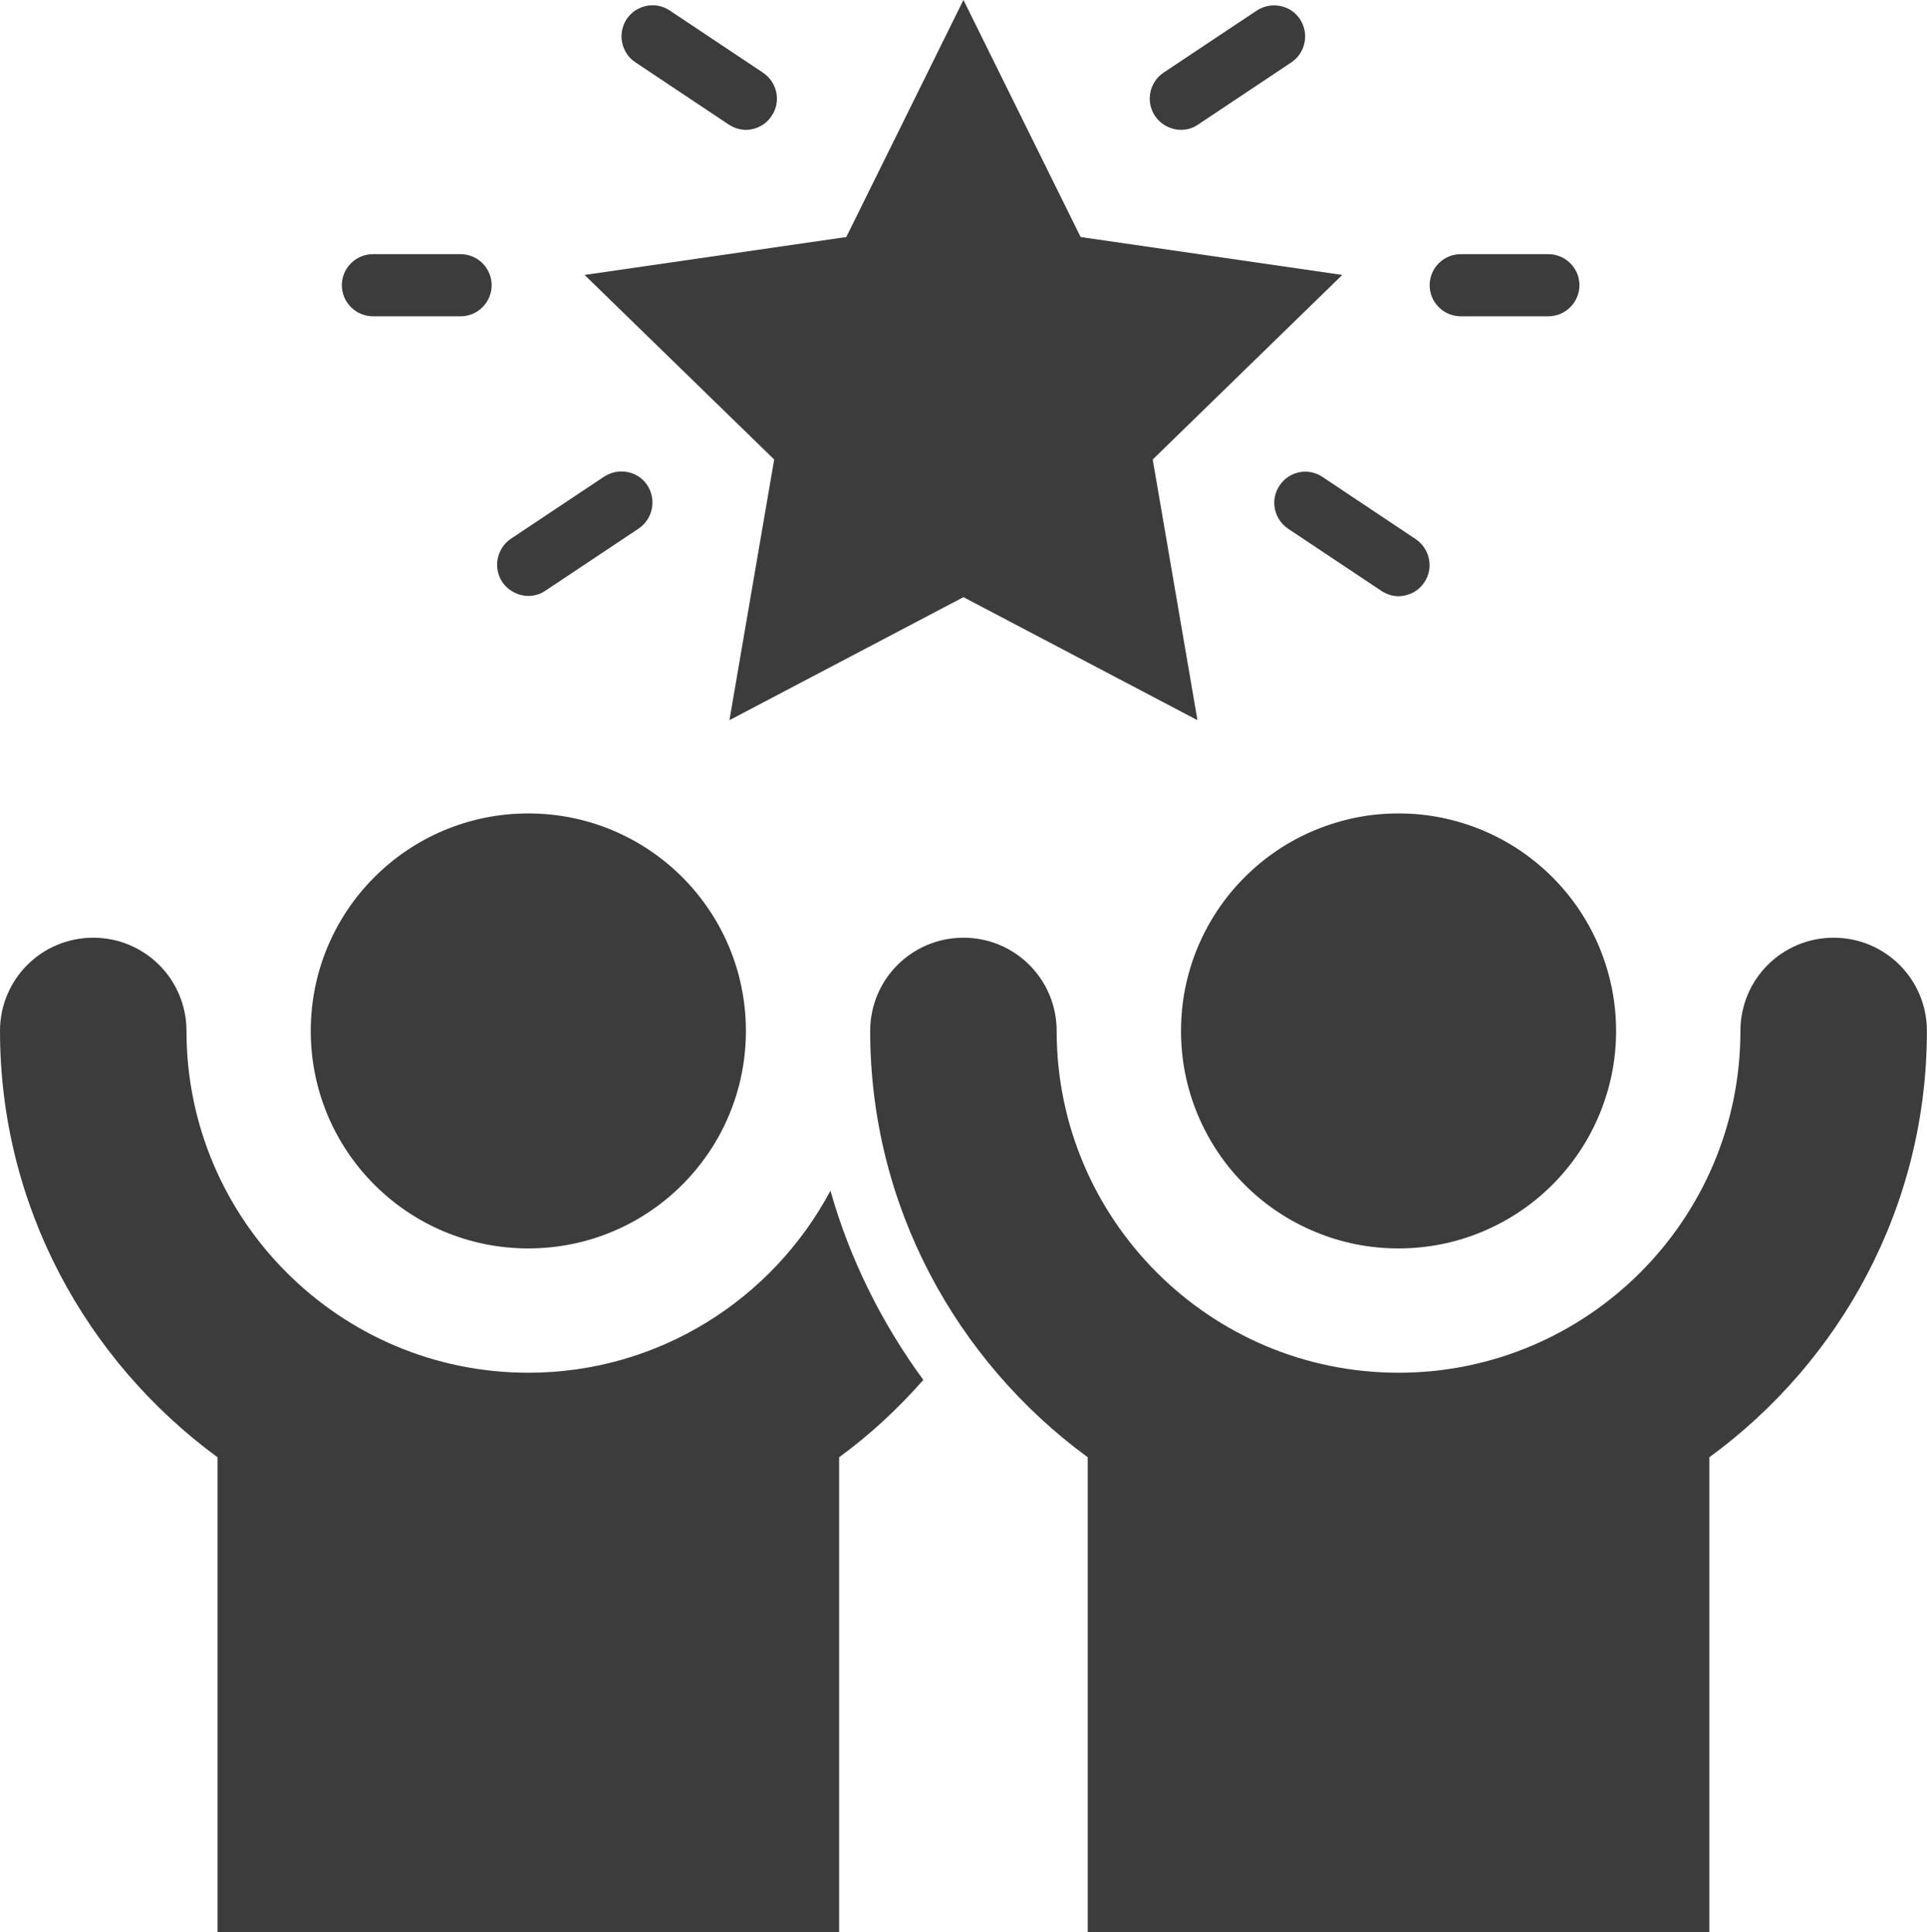 <svg xmlns="http://www.w3.org/2000/svg" xmlns:xlink="http://www.w3.org/1999/xlink" zoomAndPan="magnify" preserveAspectRatio="xMidYMid meet" version="1.2" viewBox="0.18 0.51 111.2 111.52"><defs><clipPath id="50e5104a05"><path d="M 50 54 L 111.551 54 L 111.551 112.043 L 50 112.043 Z M 50 54 "/></clipPath><clipPath id="3f1d1e8449"><path d="M 33 0.488 L 78 0.488 L 78 43 L 33 43 Z M 33 0.488 "/></clipPath><clipPath id="8d54630066"><path d="M 36 0.488 L 46 0.488 L 46 9 L 36 9 Z M 36 0.488 "/></clipPath><clipPath id="3fcd96e002"><path d="M 66 0.488 L 76 0.488 L 76 9 L 66 9 Z M 66 0.488 "/></clipPath><clipPath id="490c8bbdd3"><path d="M 0 54 L 54 54 L 54 112.043 L 0 112.043 Z M 0 54 "/></clipPath></defs><g id="17edf6563b"><path style=" stroke:none;fill-rule:nonzero;fill:#3c3c3c;fill-opacity:1;" d="M 30.668 72.566 C 37.609 72.566 43.223 66.953 43.223 60.016 C 43.223 53.074 37.609 47.461 30.668 47.461 C 23.727 47.461 18.113 53.074 18.113 60.016 C 18.113 66.953 23.727 72.566 30.668 72.566 Z M 30.668 72.566 "/><path style=" stroke:none;fill-rule:nonzero;fill:#3c3c3c;fill-opacity:1;" d="M 93.438 60.016 C 93.438 60.84 93.359 61.656 93.199 62.465 C 93.035 63.273 92.797 64.059 92.484 64.816 C 92.168 65.578 91.781 66.305 91.324 66.988 C 90.863 67.676 90.344 68.309 89.762 68.891 C 89.18 69.473 88.543 69.996 87.859 70.453 C 87.176 70.91 86.449 71.297 85.688 71.613 C 84.926 71.93 84.141 72.168 83.332 72.328 C 82.523 72.488 81.707 72.566 80.883 72.566 C 80.059 72.566 79.242 72.488 78.434 72.328 C 77.625 72.168 76.844 71.93 76.082 71.613 C 75.32 71.297 74.594 70.91 73.91 70.453 C 73.223 69.996 72.59 69.473 72.008 68.891 C 71.426 68.309 70.902 67.676 70.445 66.988 C 69.988 66.305 69.602 65.578 69.285 64.82 C 68.969 64.059 68.734 63.273 68.57 62.465 C 68.41 61.656 68.332 60.84 68.332 60.016 C 68.332 59.191 68.41 58.375 68.57 57.566 C 68.734 56.758 68.969 55.973 69.285 55.211 C 69.602 54.449 69.988 53.727 70.445 53.039 C 70.902 52.355 71.426 51.719 72.008 51.137 C 72.59 50.555 73.223 50.035 73.91 49.574 C 74.594 49.117 75.32 48.73 76.082 48.414 C 76.844 48.102 77.625 47.863 78.434 47.699 C 79.242 47.539 80.059 47.461 80.883 47.461 C 81.707 47.461 82.523 47.539 83.332 47.699 C 84.141 47.863 84.926 48.102 85.688 48.414 C 86.449 48.73 87.176 49.117 87.859 49.574 C 88.543 50.035 89.18 50.555 89.762 51.137 C 90.344 51.719 90.863 52.355 91.324 53.039 C 91.781 53.727 92.168 54.449 92.484 55.211 C 92.797 55.973 93.035 56.758 93.199 57.566 C 93.359 58.375 93.438 59.191 93.438 60.016 Z M 93.438 60.016 "/><g clip-rule="nonzero" clip-path="url(#50e5104a05)"><path style=" stroke:none;fill-rule:nonzero;fill:#3c3c3c;fill-opacity:1;" d="M 105.992 54.633 C 103.016 54.633 100.613 57.035 100.613 60.016 C 100.613 70.898 91.77 79.742 80.883 79.742 C 70 79.742 61.156 70.898 61.156 60.016 C 61.156 57.035 58.754 54.633 55.777 54.633 C 52.801 54.633 50.395 57.035 50.395 60.016 C 50.395 70.109 55.363 79.059 62.949 84.621 L 62.949 112.023 L 98.82 112.023 L 98.82 84.621 C 106.406 79.078 111.375 70.129 111.375 60.016 C 111.375 57.035 108.969 54.633 105.992 54.633 Z M 105.992 54.633 "/></g><g clip-rule="nonzero" clip-path="url(#3f1d1e8449)"><path style=" stroke:none;fill-rule:nonzero;fill:#3c3c3c;fill-opacity:1;" d="M 42.273 42.078 L 55.777 34.977 L 69.281 42.078 L 66.699 27.031 L 77.637 16.379 L 62.539 14.191 L 55.777 0.508 L 49.016 14.191 L 33.914 16.379 L 44.855 27.031 Z M 42.273 42.078 "/></g><path style=" stroke:none;fill-rule:nonzero;fill:#3c3c3c;fill-opacity:1;" d="M 74.016 28.539 C 73.461 29.363 73.691 30.477 74.52 31.031 L 79.898 34.617 C 80.203 34.816 80.543 34.922 80.883 34.922 C 81.457 34.922 82.031 34.637 82.375 34.117 C 82.93 33.293 82.695 32.18 81.871 31.625 L 76.492 28.035 C 75.664 27.48 74.555 27.715 74.016 28.539 Z M 74.016 28.539 "/><path style=" stroke:none;fill-rule:nonzero;fill:#3c3c3c;fill-opacity:1;" d="M 30.668 34.906 C 31.008 34.906 31.348 34.816 31.656 34.602 L 37.035 31.016 C 37.859 30.457 38.074 29.348 37.535 28.52 C 37 27.695 35.867 27.48 35.043 28.02 L 29.664 31.605 C 28.84 32.16 28.625 33.273 29.16 34.098 C 29.52 34.617 30.094 34.906 30.668 34.906 Z M 30.668 34.906 "/><g clip-rule="nonzero" clip-path="url(#8d54630066)"><path style=" stroke:none;fill-rule:nonzero;fill:#3c3c3c;fill-opacity:1;" d="M 42.234 7.699 C 42.539 7.895 42.883 8.004 43.223 8.004 C 43.797 8.004 44.371 7.719 44.711 7.195 C 45.266 6.371 45.035 5.262 44.207 4.703 L 38.828 1.117 C 38.004 0.562 36.891 0.793 36.336 1.621 C 35.797 2.461 36.031 3.574 36.855 4.113 Z M 42.234 7.699 "/></g><g clip-rule="nonzero" clip-path="url(#3fcd96e002)"><path style=" stroke:none;fill-rule:nonzero;fill:#3c3c3c;fill-opacity:1;" d="M 68.332 8.004 C 68.672 8.004 69.012 7.914 69.316 7.699 L 74.695 4.113 C 75.523 3.555 75.738 2.445 75.199 1.621 C 74.66 0.793 73.531 0.578 72.707 1.117 L 67.324 4.703 C 66.5 5.262 66.285 6.371 66.824 7.195 C 67.184 7.719 67.758 8.004 68.332 8.004 Z M 68.332 8.004 "/></g><path style=" stroke:none;fill-rule:nonzero;fill:#3c3c3c;fill-opacity:1;" d="M 21.699 18.766 L 26.758 18.766 C 27.746 18.766 28.551 17.957 28.551 16.973 C 28.551 15.984 27.746 15.18 26.758 15.18 L 21.699 15.18 C 20.715 15.18 19.906 15.984 19.906 16.973 C 19.906 17.957 20.715 18.766 21.699 18.766 Z M 21.699 18.766 "/><path style=" stroke:none;fill-rule:nonzero;fill:#3c3c3c;fill-opacity:1;" d="M 84.473 18.766 L 89.527 18.766 C 90.516 18.766 91.324 17.957 91.324 16.973 C 91.324 15.984 90.516 15.18 89.527 15.18 L 84.473 15.18 C 83.484 15.18 82.68 15.984 82.68 16.973 C 82.68 17.957 83.484 18.766 84.473 18.766 Z M 84.473 18.766 "/><g clip-rule="nonzero" clip-path="url(#490c8bbdd3)"><path style=" stroke:none;fill-rule:nonzero;fill:#3c3c3c;fill-opacity:1;" d="M 30.668 79.742 C 19.781 79.742 10.941 70.898 10.941 60.016 C 10.941 57.035 8.535 54.633 5.559 54.633 C 2.582 54.633 0.18 57.035 0.18 60.016 C 0.18 70.109 5.148 79.059 12.734 84.621 L 12.734 112.023 L 48.602 112.023 L 48.602 84.621 C 50.395 83.312 52.012 81.805 53.461 80.156 C 51.043 76.855 49.211 73.16 48.102 69.234 C 44.781 75.473 38.219 79.742 30.668 79.742 Z M 30.668 79.742 "/></g></g></svg>